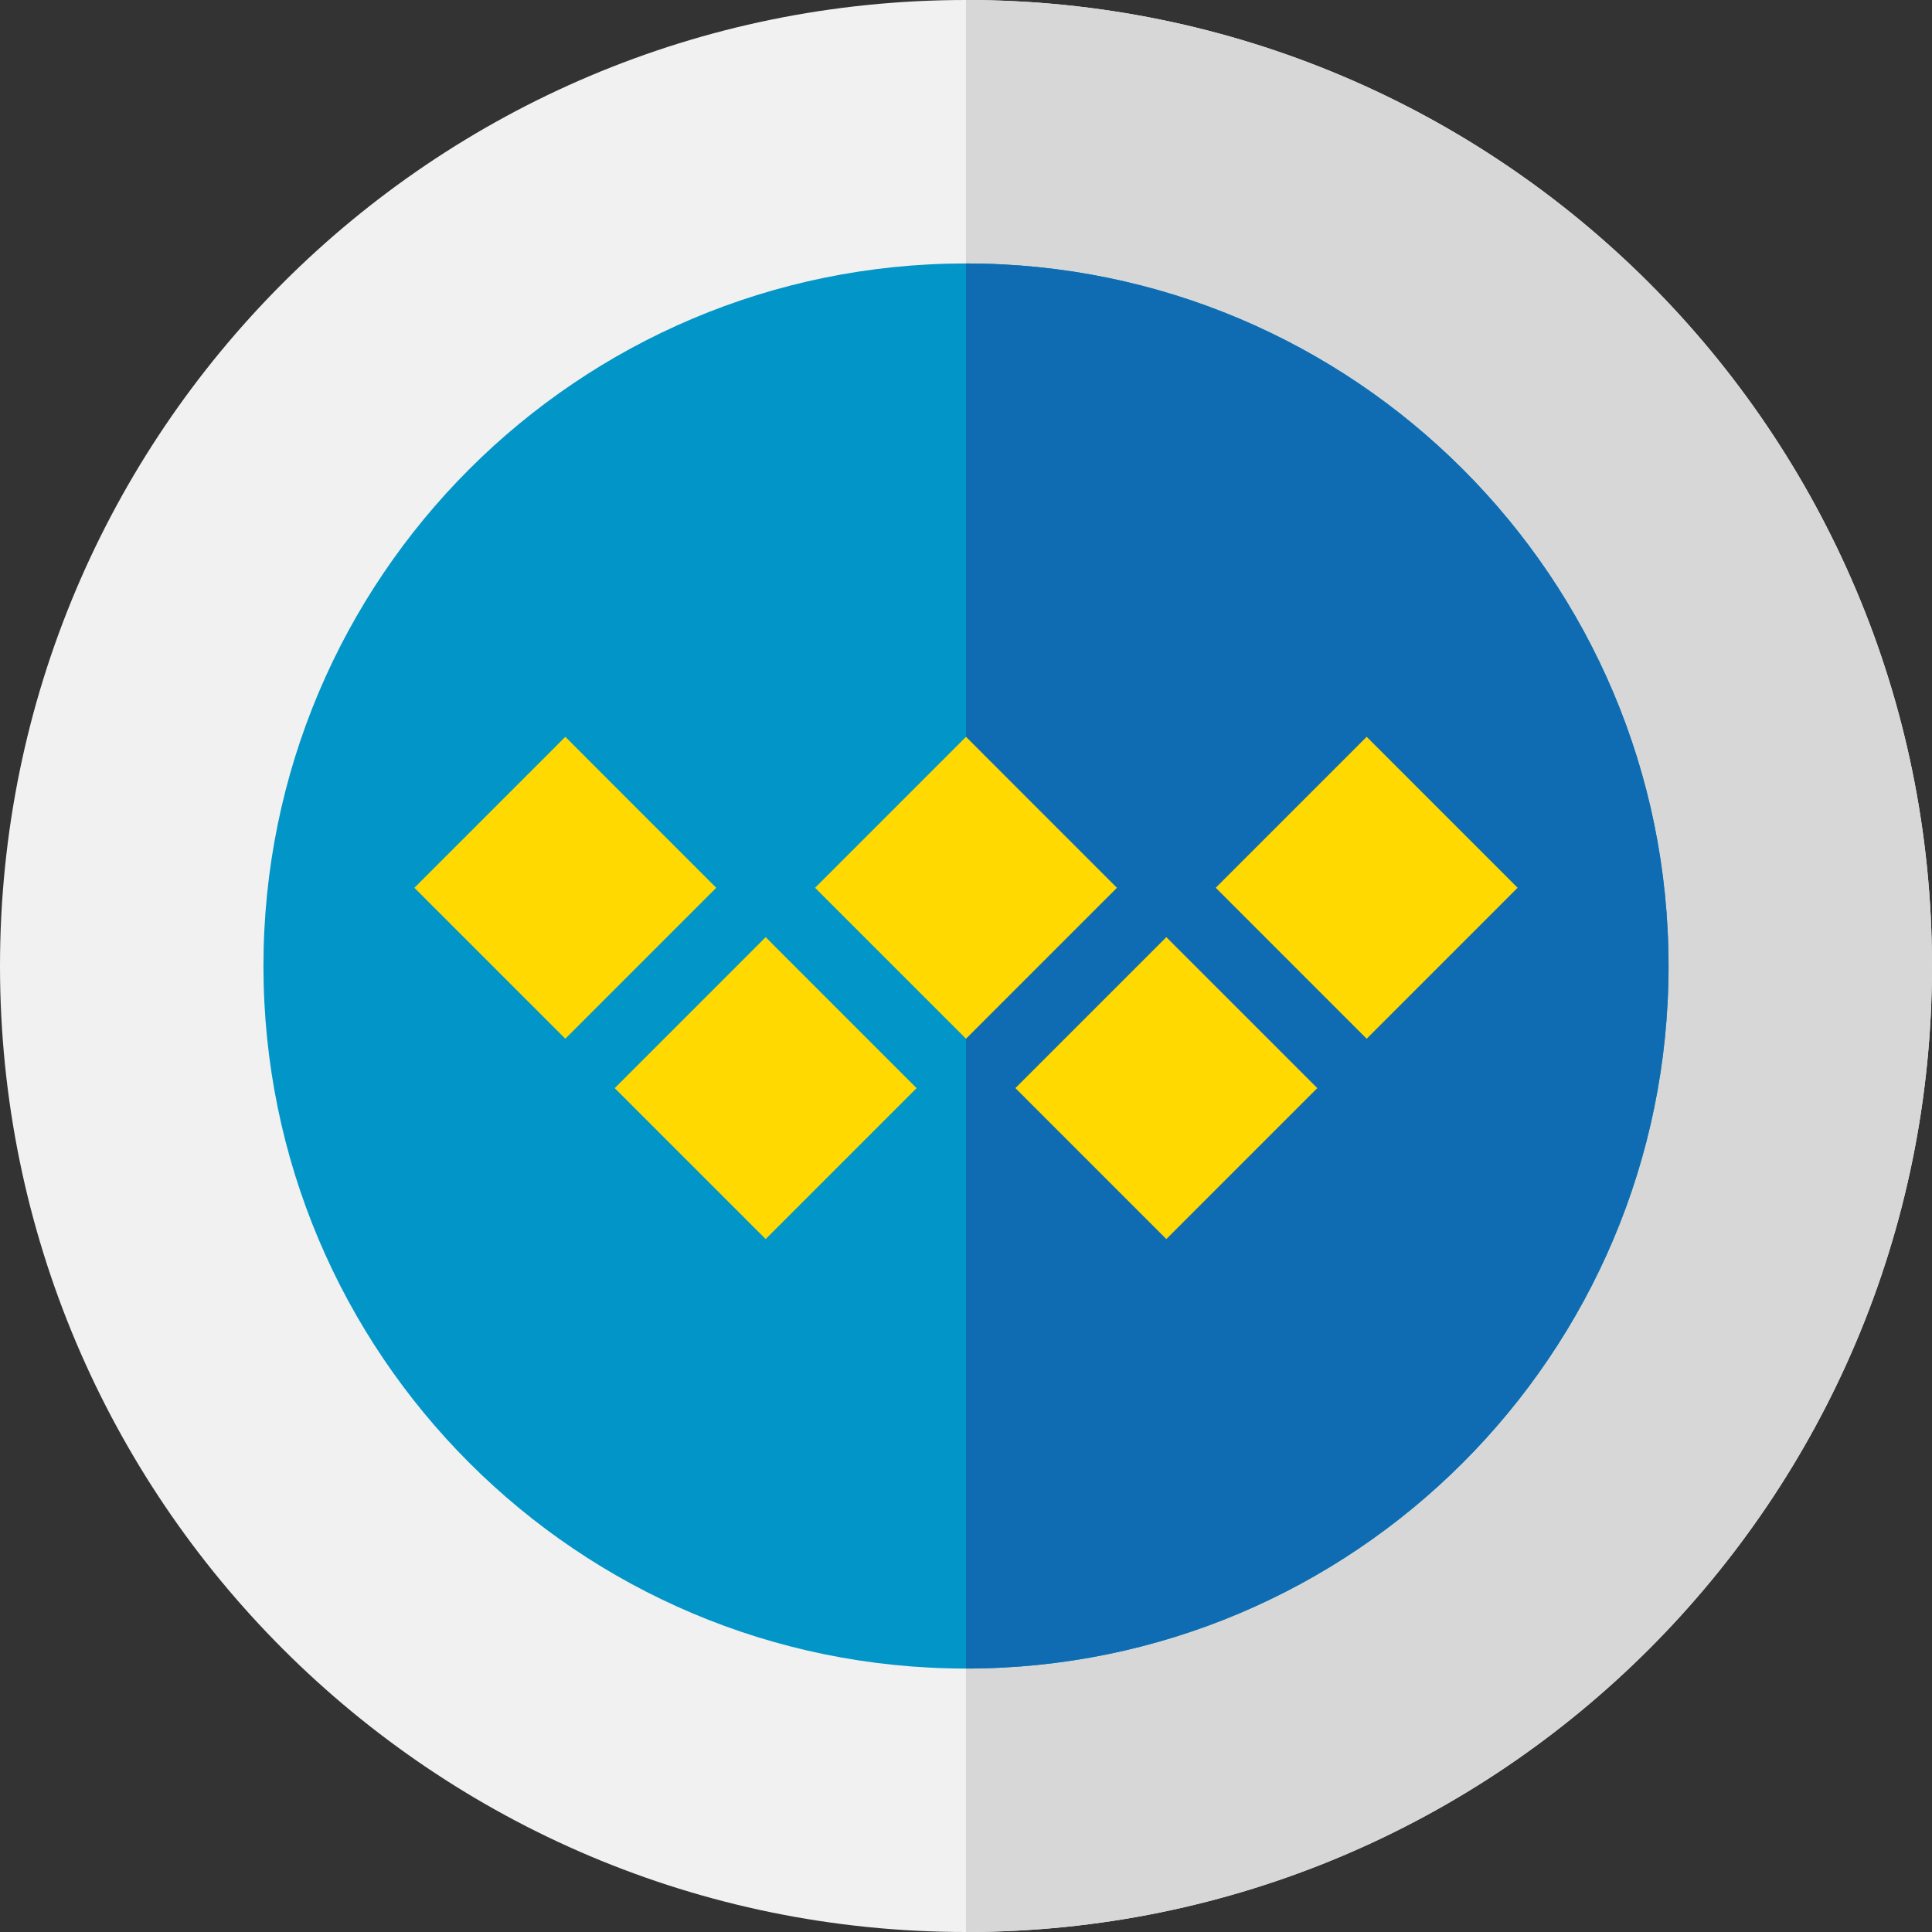 <?xml version="1.0" encoding="UTF-8"?>
<svg width="75px" height="75px" viewBox="0 0 75 75" version="1.1" xmlns="http://www.w3.org/2000/svg" xmlns:xlink="http://www.w3.org/1999/xlink">
    <rect x="0" y="0" width="75" height="75" fill="#333333" stroke="none"/>
    <!-- Generator: Sketch 52 (66869) - http://www.bohemiancoding.com/sketch -->
    <title>Wealthify_badge</title>
    <desc>Created with Sketch.</desc>
    <g id="Page-1" stroke="none" stroke-width="1" fill="none" fill-rule="evenodd">
        <g id="Wealthify-MPV-Desktop" transform="translate(-263, -983)">
            <g id="_Product-detials" transform="translate(105, 802)">
                <g id="Wealthify_badge" transform="translate(158, 181)">
                    <path d="M37.499,75 C58.211,75 75,58.211 75,37.5 C75,16.788 58.211,-0 37.499,-0 C16.789,-0 -0,16.788 -0,37.5 C-0,58.211 16.789,75 37.499,75" id="Fill-1" fill="#F1F1F1"></path>
                    <path d="M37.499,75 C58.211,75 75,58.211 75,37.5 C75,16.788 58.211,-0 37.499,-0 L37.499,75 Z" id="Fill-4" fill="#D7D7D7"></path>
                    <path d="M37.5,10.227 C22.438,10.227 10.227,22.437 10.227,37.5 C10.227,52.563 22.438,64.773 37.5,64.773 C52.563,64.773 64.773,52.563 64.773,37.5 C64.773,22.437 52.563,10.227 37.5,10.227" id="Fill-8" fill="#0296C8"></path>
                    <path d="M37.5,64.773 C52.563,64.773 64.773,52.563 64.773,37.5 C64.773,22.437 52.563,10.227 37.5,10.227 L37.5,64.773 Z" id="Fill-10" fill="#106CB2"></path>
                    <polygon id="Fill-13" fill="#FFD900" points="37.5 40.323 31.641 34.464 37.5 28.604 43.359 34.464"></polygon>
                    <polygon id="Fill-14" fill="#FFD900" points="29.723 48.1 23.864 42.241 29.723 36.381 35.582 42.241"></polygon>
                    <polygon id="Fill-15" fill="#FFD900" points="21.946 40.323 16.087 34.464 21.946 28.604 27.805 34.464"></polygon>
                    <polygon id="Fill-16" fill="#FFD900" points="58.913 34.463 53.054 40.323 47.195 34.463 53.054 28.604"></polygon>
                    <polygon id="Fill-17" fill="#FFD900" points="51.136 42.24 45.277 48.1 39.418 42.24 45.277 36.381"></polygon>
                </g>
            </g>
        </g>
    </g>
</svg>